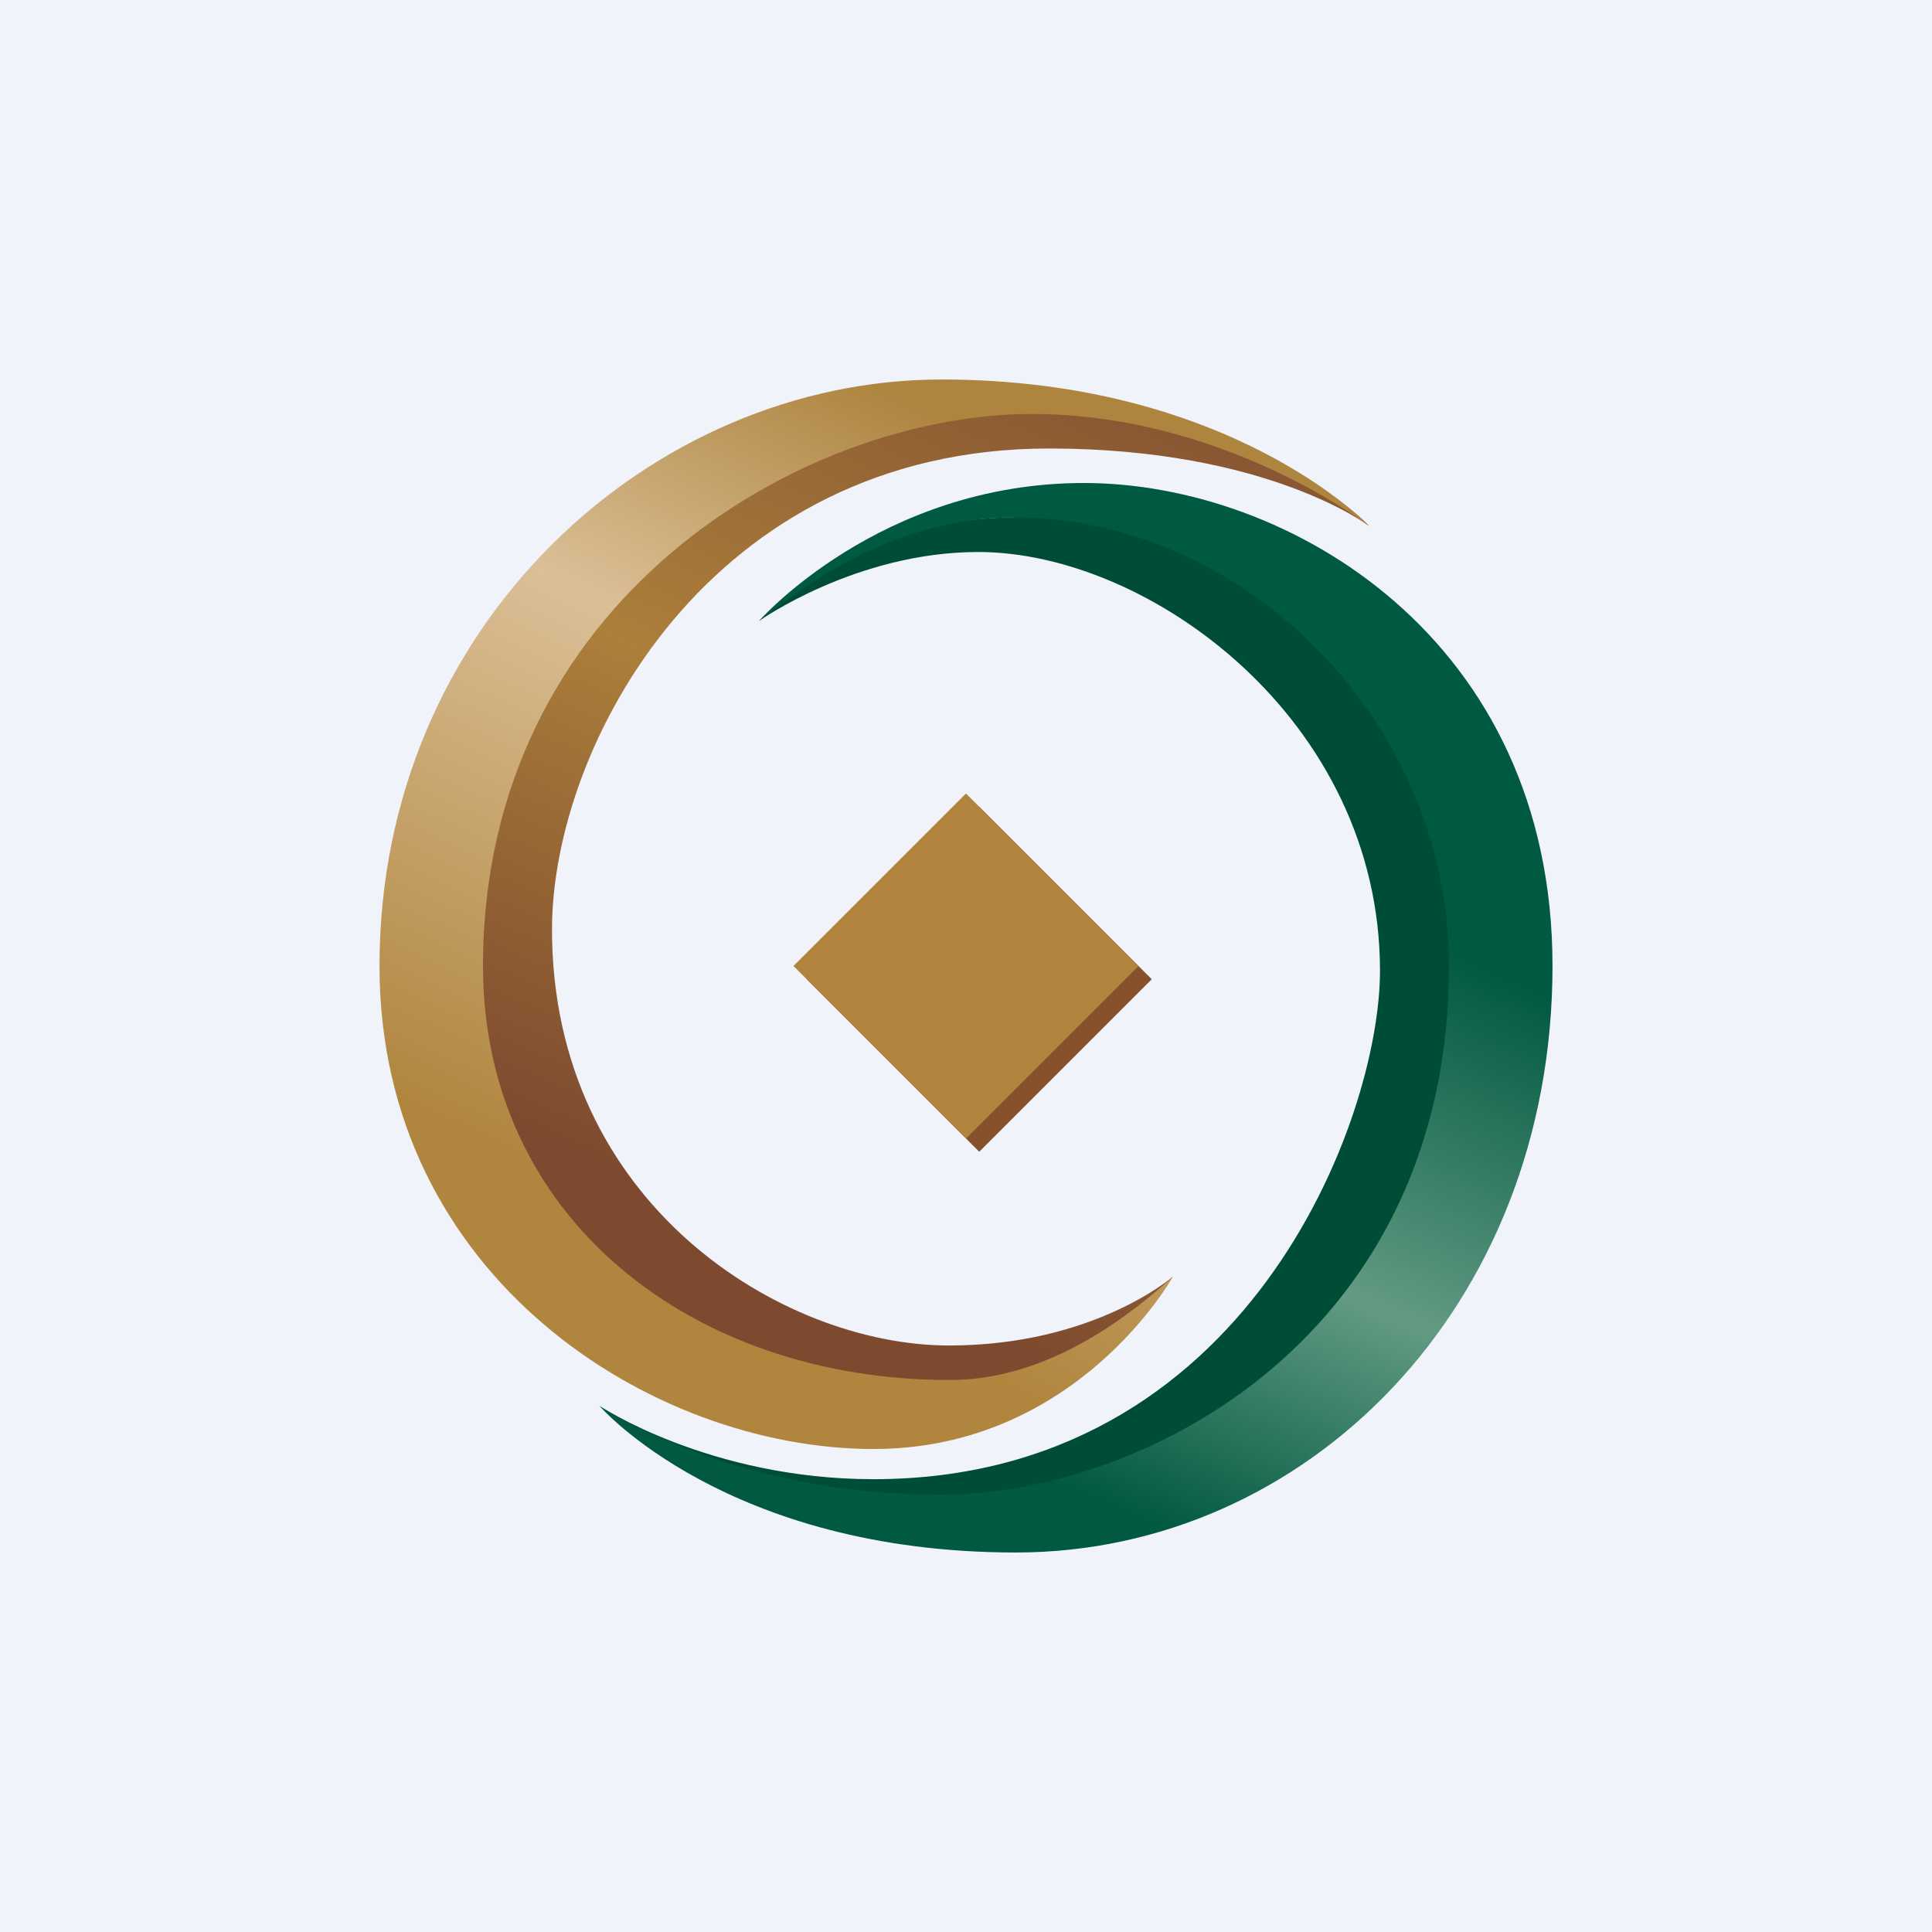 <svg xmlns="http://www.w3.org/2000/svg" width="56" height="56" fill="none"><path fill="#F0F3FA" d="M0 0h56v56H0z"/><path fill="#85522C" fill-rule="evenodd" d="m23.384 28.384 5-5 5 5-5 5-5-5Z" clip-rule="evenodd"/><path fill="#B0843C" fill-rule="evenodd" d="m23 28 5-5 5 5-5 5-5-5Z" clip-rule="evenodd"/><path fill="#004D37" fill-rule="evenodd" d="M40 28.142c0 4.285-3.835 14.733-14.682 14.733-4.756 0-7.943-2.125-7.943-2.125s4.781 3.401 8.219 3.401c6.626.445 12.661-2.83 14.752-5.822 2.09-2.991 3.47-9.864 2.997-12.573C42.87 23.088 39.26 16.35 35 15.5c-5.5-1-8.026-.296-8.735-.012-.71.323-1.95.689-2.265 1.012-1 .5-2 1.5-2 1.5s2.813-2 6.355-2C33.312 16 40 20.864 40 28.142Z" clip-rule="evenodd"/><path fill="url(#a)" fill-rule="evenodd" d="M22 18s3.502-4 9.418-4C37.334 14 45 18.5 45 28c0 9.905-7.153 17-15.554 17-8.402 0-12.071-4.25-12.071-4.25s3.788 2.572 9.862 2.572S42 38.632 42 28c0-7.277-6.155-13.08-12.702-13-2.8.04-5.068 1.24-7.298 3Z" clip-rule="evenodd"/><path fill="url(#b)" fill-rule="evenodd" d="M16 26.938C16 21.625 20.563 13 30.406 13c6.35 0 9.282 2.25 9.282 2.25s-2.656-2.956-9.282-3.401c-6.666-.445-12.661 2.83-14.752 5.822-2.09 2.991-3.47 9.864-2.997 12.573.473 2.708 3.865 8.975 8.125 9.824 4.26.849 7.008.715 7.718.432s3.112-.907 3.427-1.23C32.243 38.945 34 37 34 37s-2.281 2-6.493 2C22.687 39 16 34.906 16 26.937Z" clip-rule="evenodd"/><path fill="url(#c)" fill-rule="evenodd" d="M34 37s-2.766 5-8.682 5C18.888 42 11 37 11 28c0-9.905 7.889-17 16.29-17s12.398 4.25 12.398 4.25S35.5 12 29.913 12C23.28 12 14 17.367 14 28c0 7.277 6.031 12 13.527 12 2.206 0 4.383-1.1 6.473-3Z" clip-rule="evenodd"/><defs><linearGradient id="a" x1="40.219" x2="25.344" y1="12.594" y2="46.594" gradientUnits="userSpaceOnUse"><stop offset=".349" stop-color="#005941"/><stop offset=".629" stop-color="#639A83"/><stop offset=".854" stop-color="#005940"/></linearGradient><linearGradient id="b" x1="31.188" x2="18.969" y1="6.75" y2="34.375" gradientUnits="userSpaceOnUse"><stop stop-color="#7D4A30"/><stop offset=".534" stop-color="#AC7F3A"/><stop offset="1" stop-color="#7D4A2F"/></linearGradient><linearGradient id="c" x1="30.656" x2="20.031" y1="13.656" y2="35.969" gradientUnits="userSpaceOnUse"><stop stop-color="#AE853F"/><stop offset=".366" stop-color="#DBBF97"/><stop offset="1" stop-color="#B0863E"/></linearGradient></defs></svg>